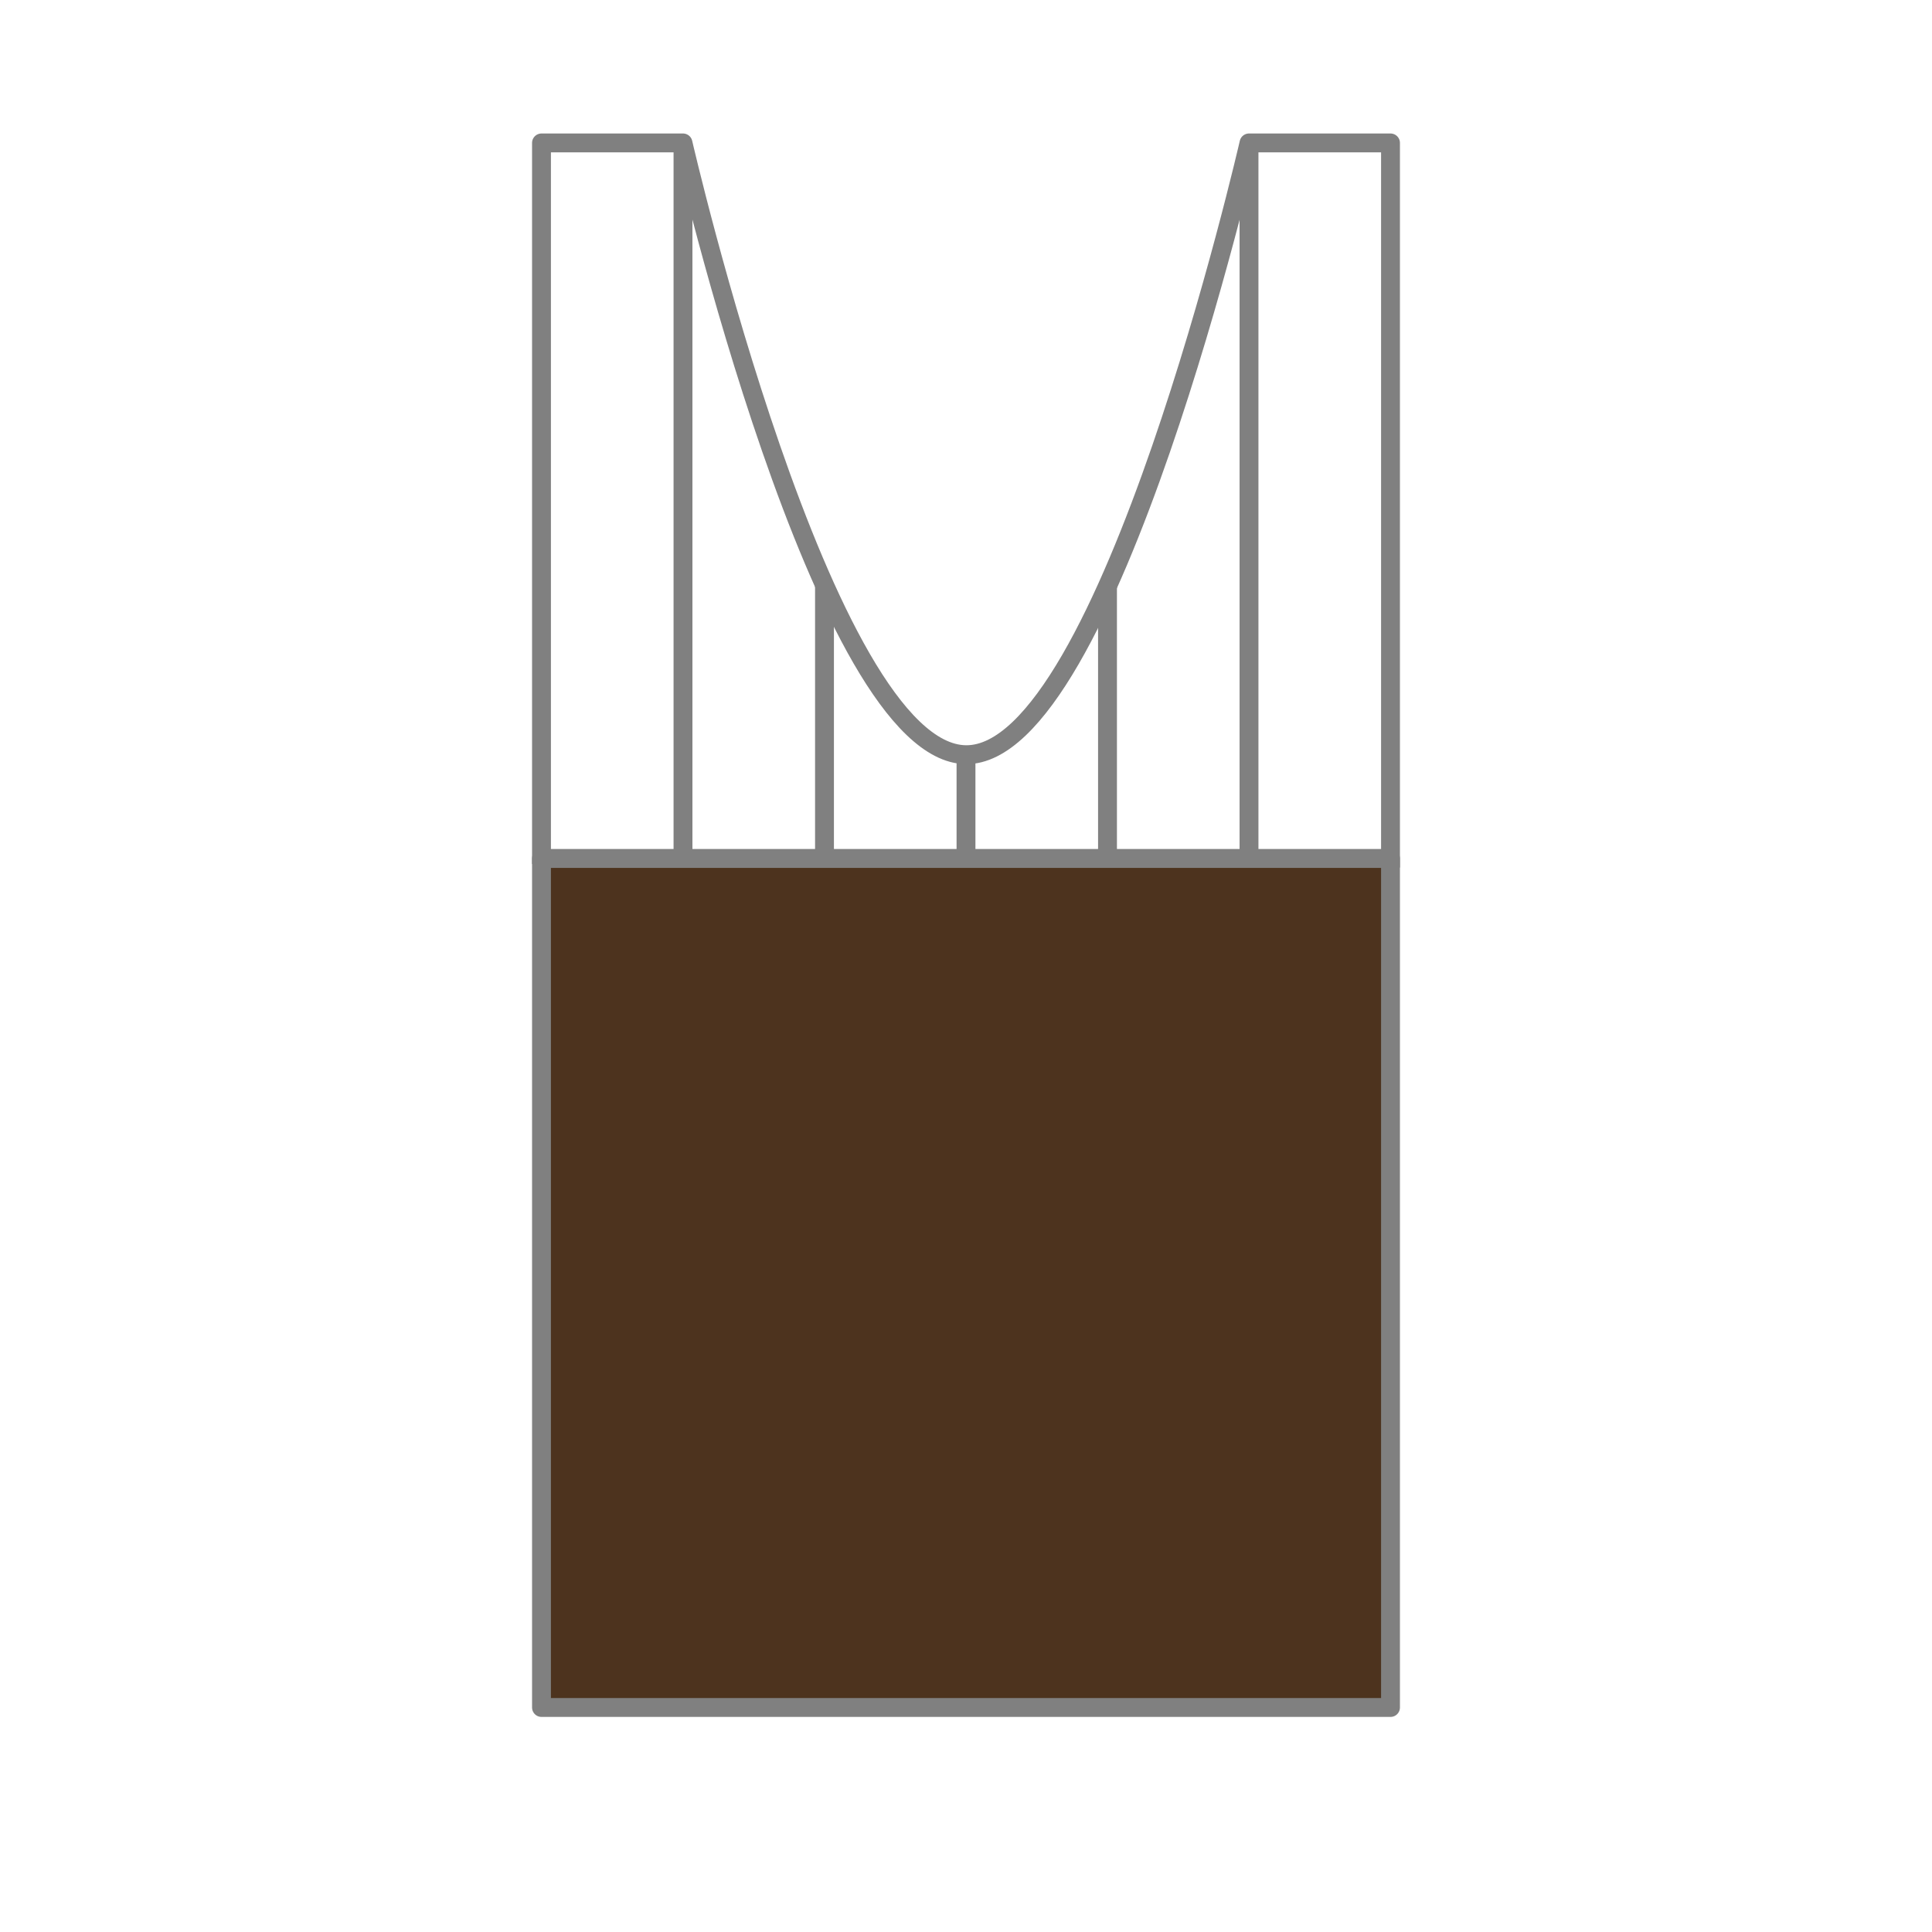 <?xml version="1.0" encoding="UTF-8" standalone="no"?>
<!-- Created with Inkscape (http://www.inkscape.org/) -->

<svg
   width="512"
   height="512"
   viewBox="0 0 512 512"
   version="1.1"
   id="svg1"
   xml:space="preserve"
   inkscape:version="1.4.2 (ebf0e940d0, 2025-05-08)"
   sodipodi:docname="logo.svg"
   xmlns:inkscape="http://www.inkscape.org/namespaces/inkscape"
   xmlns:sodipodi="http://sodipodi.sourceforge.net/DTD/sodipodi-0.dtd"
   xmlns="http://www.w3.org/2000/svg"
   xmlns:svg="http://www.w3.org/2000/svg"><sodipodi:namedview
     id="namedview1"
     pagecolor="#505050"
     bordercolor="#eeeeee"
     borderopacity="1"
     inkscape:showpageshadow="0"
     inkscape:pageopacity="0"
     inkscape:pagecheckerboard="0"
     inkscape:deskcolor="#505050"
     inkscape:document-units="px"
     inkscape:zoom="0.73925781"
     inkscape:cx="-200.20079"
     inkscape:cy="80.48613"
     inkscape:window-width="1707"
     inkscape:window-height="1008"
     inkscape:window-x="0"
     inkscape:window-y="0"
     inkscape:window-maximized="1"
     inkscape:current-layer="layer1" /><defs
     id="defs1" /><g
     inkscape:groupmode="layer"
     id="layer2"
     inkscape:label="Calque 2"
     sodipodi:insensitive="true"
     style="display:none"><circle
       style="fill:#ff0016;fill-opacity:1;stroke:#38271b;stroke-width:4.056;stroke-linejoin:round;stroke-dasharray:none;stroke-opacity:1"
       id="path2"
       cx="256.412"
       cy="254.828"
       r="253.731"
       inkscape:label="path2" /></g><g
     inkscape:label="Calque 1"
     inkscape:groupmode="layer"
     id="layer1"><rect
       style="fill:#4d331e;fill-opacity:1;stroke:#808080;stroke-width:5;stroke-linejoin:round;stroke-dasharray:none;stroke-opacity:1"
       id="rect1"
       width="225"
       height="225"
       x="143.5"
       y="227.5" /><path
       style="fill:none;fill-opacity:1;stroke:#808080;stroke-width:5;stroke-linejoin:round;stroke-dasharray:none;stroke-opacity:1"
       d="M 143.5,228.973 V 37.876 l 37.5,0 c 0,0 37.236,161.786 75,162.124 37.764,0.338 75,-162.124 75,-162.124 h 37.5 V 229.926"
       id="path3"
       sodipodi:nodetypes="ccczccc" /><path
       style="fill:none;fill-opacity:1;stroke:#808080;stroke-width:5;stroke-linejoin:round;stroke-dasharray:none;stroke-opacity:1"
       d="M 181,38.445 V 227.5"
       id="path4"
       sodipodi:nodetypes="cc" /><path
       style="fill:none;fill-opacity:1;stroke:#808080;stroke-width:5;stroke-linejoin:round;stroke-dasharray:none;stroke-opacity:1"
       d="M 256,199.807 V 227.5"
       id="path5"
       sodipodi:nodetypes="cc" /><path
       style="fill:none;fill-opacity:1;stroke:#808080;stroke-width:5;stroke-linejoin:round;stroke-dasharray:none;stroke-opacity:1"
       d="M 331,38.499 V 227.5"
       id="path6"
       sodipodi:nodetypes="cc" /><path
       style="fill:none;fill-opacity:1;stroke:#808080;stroke-width:5;stroke-linejoin:round;stroke-dasharray:none;stroke-opacity:1"
       d="M 293.5,155.228 V 227.5"
       id="path7"
       sodipodi:nodetypes="cc" /><path
       style="fill:none;fill-opacity:1;stroke:#808080;stroke-width:5;stroke-linejoin:round;stroke-dasharray:none;stroke-opacity:1"
       d="M 218.5,154.911 V 227.5"
       id="path8"
       sodipodi:nodetypes="cc" /></g><g
     inkscape:groupmode="layer"
     id="layer3"
     inkscape:label="logo"
     style="display:inline"><g
       transform="matrix(0.805,0,0,0.805,175.493,256.098)"
       id="g4"
       inkscape:label="forgejo"
       style="display:none"><path
         d="M 58,168 V 70 a 50,50 0 0 1 50,-50 h 20"
         id="path1"
         style="stroke:#960202;stroke-opacity:1" /><path
         d="m 58,168 v -30 a 50,50 0 0 1 50,-50 h 20"
         id="path2-1"
         style="stroke:#960202;stroke-opacity:1" /><circle
         cx="142"
         cy="20"
         r="18"
         id="circle2"
         style="stroke:#960202;stroke-opacity:1" /><circle
         cx="142"
         cy="88"
         r="18"
         id="circle3"
         style="stroke:#960202;stroke-opacity:1" /><circle
         cx="58"
         cy="180"
         r="18"
         id="circle4"
         style="stroke:#960202;stroke-opacity:1" /></g><g
       transform="matrix(1.56,0,0,1.56,120.601,239.843)"
       id="g1"
       style="display:none"
       inkscape:label="searxng"><circle
         cx="75.921"
         cy="53.903"
         r="30"
         style="fill:none;fill-opacity:1;stroke:#960202;stroke-width:10;stroke-miterlimit:4;stroke-dasharray:none;stroke-opacity:1"
         id="circle1" /><path
         d="m 67.515,37.915 a 18,18 0 0 1 21.051,3.313 18,18 0 0 1 3.138,21.078"
         style="fill:none;fill-opacity:1;stroke:#960202;stroke-width:5;stroke-miterlimit:4;stroke-dasharray:none;stroke-opacity:1"
         id="path1-8" /><rect
         width="18.846"
         height="39.963"
         x="3.706"
         y="122.09"
         ry="0"
         style="opacity:1;fill:#960202;fill-opacity:1;stroke:none;stroke-width:8;stroke-miterlimit:4;stroke-dasharray:none;stroke-opacity:1"
         transform="rotate(-46.235)"
         id="rect1-9" /></g></g><style
     type="text/css"
     id="style1">
    :root, svg {
      color-scheme: dark light;
    }
    circle {
      fill: none;
      stroke: currentColor;
      stroke-width: 15;
    }
    path {
      fill: none;
      stroke: currentColor;
      stroke-width: 25;
    }
  </style></svg>
